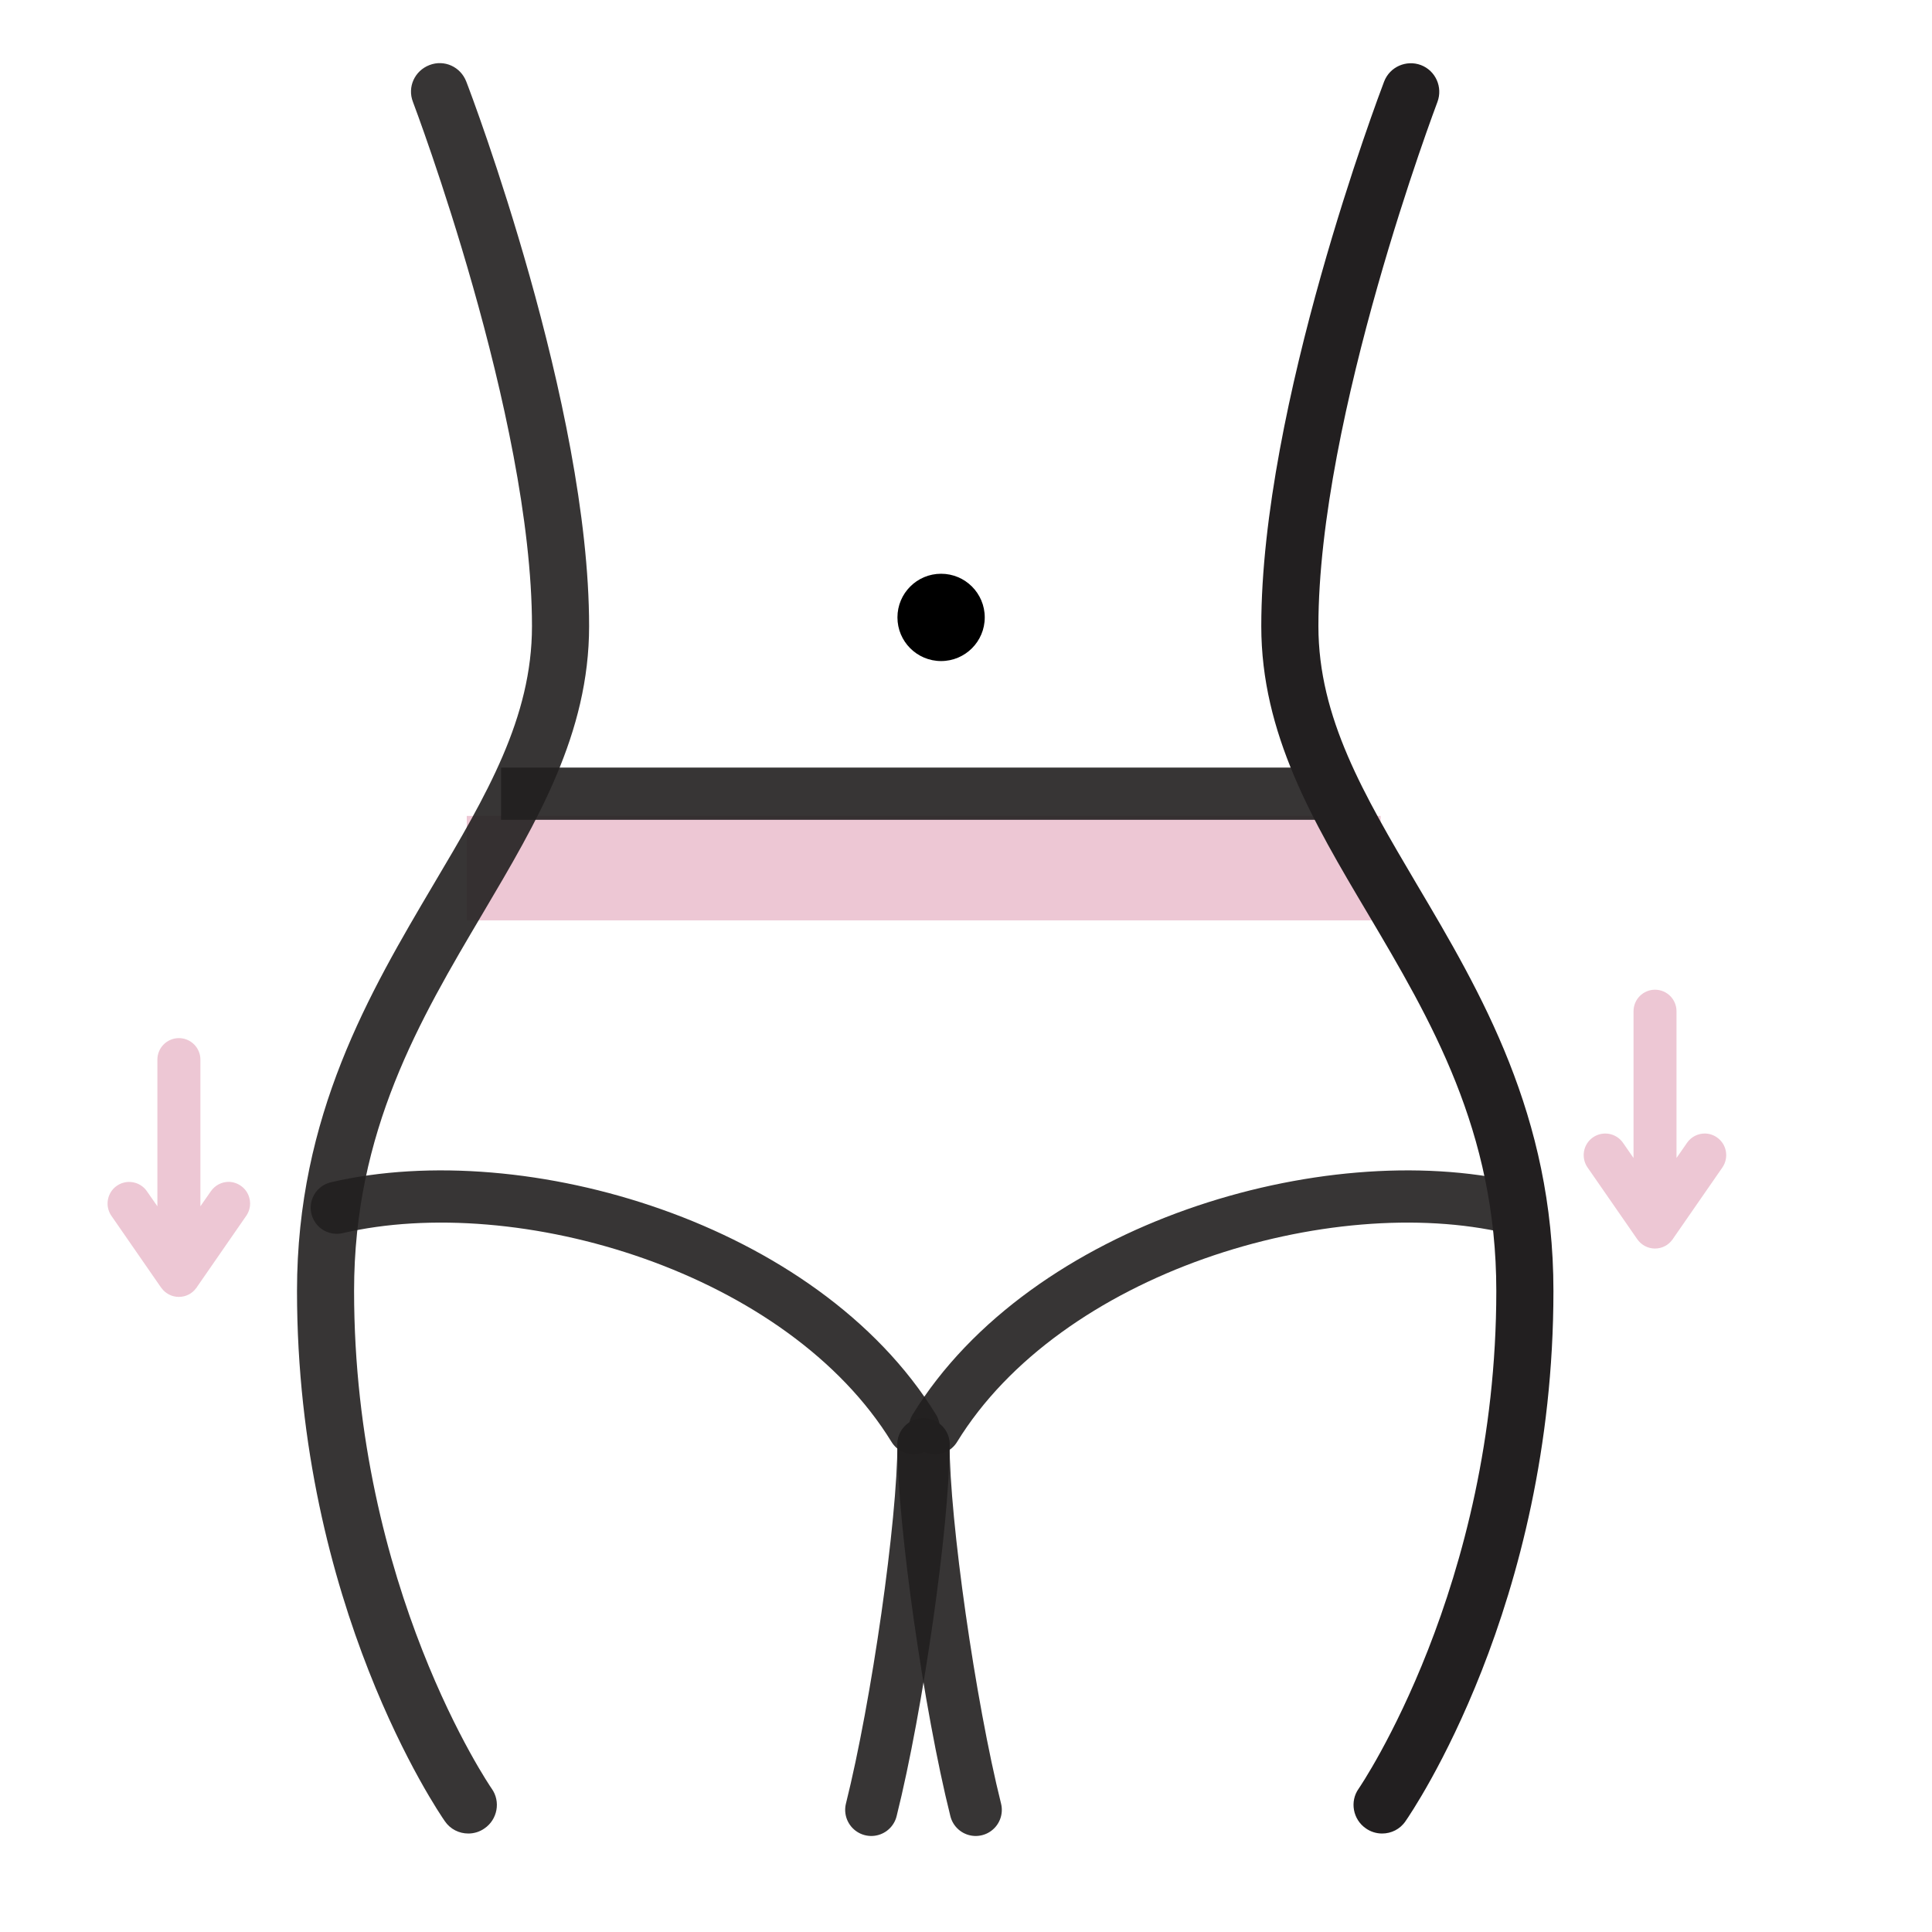 <svg width="37" height="37" viewBox="0 0 37 37" fill="none" xmlns="http://www.w3.org/2000/svg">
<g clip-path="url(#clip0_144_3379)">
<g clip-path="url(#clip1_144_3379)">
<path d="M8.939 16.626H26.441" stroke="#EDC7D4" stroke-width="2"/>
<path d="M25.596 15.2H9.596" stroke="#221F20" stroke-opacity="0.9"/>
<path d="M6.45 23.129C9.994 22.303 15.373 23.891 17.5 27.353" stroke="#221F20" stroke-opacity="0.9" stroke-linecap="round" stroke-linejoin="round"/>
<path d="M28.953 23.129C25.409 22.303 20.03 23.891 17.903 27.353" stroke="#221F20" stroke-opacity="0.9" stroke-linecap="round" stroke-linejoin="round"/>
<path d="M8.969 35.114C8.794 35.114 8.624 35.032 8.52 34.879C8.405 34.715 5.688 30.744 5.688 24.723C5.688 21.36 7.082 19.003 8.307 16.93C9.319 15.224 10.188 13.747 10.188 11.992C10.188 7.967 7.93 2.011 7.908 1.951C7.798 1.667 7.941 1.355 8.225 1.246C8.509 1.136 8.821 1.279 8.93 1.563C9.029 1.815 11.282 7.765 11.282 11.992C11.282 14.048 10.292 15.722 9.248 17.488C8.034 19.539 6.781 21.661 6.781 24.723C6.781 30.405 9.39 34.217 9.417 34.255C9.592 34.501 9.527 34.846 9.28 35.015C9.188 35.081 9.078 35.114 8.969 35.114Z" fill="#221F20" fill-opacity="0.9"/>
<path d="M26.469 35.114C26.359 35.114 26.25 35.081 26.157 35.015C25.911 34.846 25.845 34.501 26.02 34.255C26.047 34.217 28.656 30.383 28.656 24.723C28.656 21.655 27.404 19.539 26.19 17.488C25.14 15.721 24.155 14.048 24.155 11.992C24.155 7.764 26.414 1.809 26.507 1.563C26.616 1.278 26.933 1.142 27.212 1.246C27.497 1.355 27.633 1.672 27.529 1.951C27.508 2.011 25.249 7.967 25.249 11.992C25.249 13.747 26.124 15.224 27.13 16.93C28.361 19.008 29.75 21.36 29.75 24.723C29.75 30.744 27.032 34.714 26.917 34.878C26.813 35.032 26.644 35.114 26.469 35.114Z" fill="#221F20"/>
<path d="M3.425 19.881C3.653 19.881 3.838 20.065 3.838 20.294V23.102L3.876 23.047L4.039 22.813C4.119 22.698 4.248 22.634 4.378 22.634C4.457 22.634 4.54 22.659 4.612 22.709C4.799 22.838 4.846 23.097 4.716 23.284L3.766 24.656V24.661C3.766 24.661 3.761 24.664 3.758 24.667C3.684 24.771 3.562 24.837 3.425 24.837C3.287 24.837 3.166 24.769 3.092 24.667C3.092 24.667 3.089 24.664 3.086 24.661V24.656H3.083L2.133 23.284C2.004 23.097 2.051 22.838 2.238 22.709C2.425 22.579 2.684 22.626 2.813 22.813L2.976 23.047L3.014 23.102V20.294C3.014 20.065 3.199 19.881 3.428 19.881H3.425Z" fill="#EDC7D4"/>
<path d="M31.694 18.954C31.923 18.954 32.107 19.138 32.107 19.367V22.176L32.146 22.121L32.308 21.887C32.388 21.771 32.518 21.708 32.647 21.708C32.727 21.708 32.81 21.732 32.881 21.782C33.069 21.911 33.115 22.17 32.986 22.358L32.036 23.729V23.734C32.036 23.734 32.03 23.737 32.028 23.74C31.953 23.845 31.832 23.911 31.694 23.911C31.557 23.911 31.435 23.842 31.361 23.74C31.361 23.74 31.358 23.737 31.356 23.734V23.729H31.353L30.403 22.358C30.273 22.17 30.32 21.911 30.507 21.782C30.695 21.652 30.953 21.699 31.083 21.887L31.245 22.121L31.284 22.176V19.367C31.284 19.138 31.468 18.954 31.697 18.954H31.694Z" fill="#EDC7D4"/>
<path d="M17.686 27.661C17.686 29.161 18.186 32.661 18.686 34.661" stroke="#221F20" stroke-opacity="0.9" stroke-linecap="round"/>
<path d="M17.686 27.661C17.686 29.161 17.186 32.661 16.686 34.661" stroke="#221F20" stroke-opacity="0.9" stroke-linecap="round"/>
<circle cx="18.023" cy="11.824" r="0.836" fill="black"/>
</g>
</g>
<defs>
<clipPath id="clip0_144_3379">
<rect width="36" height="36" fill="white" transform="translate(0.38 0.661)"/>
</clipPath>
<clipPath id="clip1_144_3379">
<rect width="35" height="35" fill="white" transform="translate(0.219 0.661)"/>
</clipPath>
</defs>
</svg>
